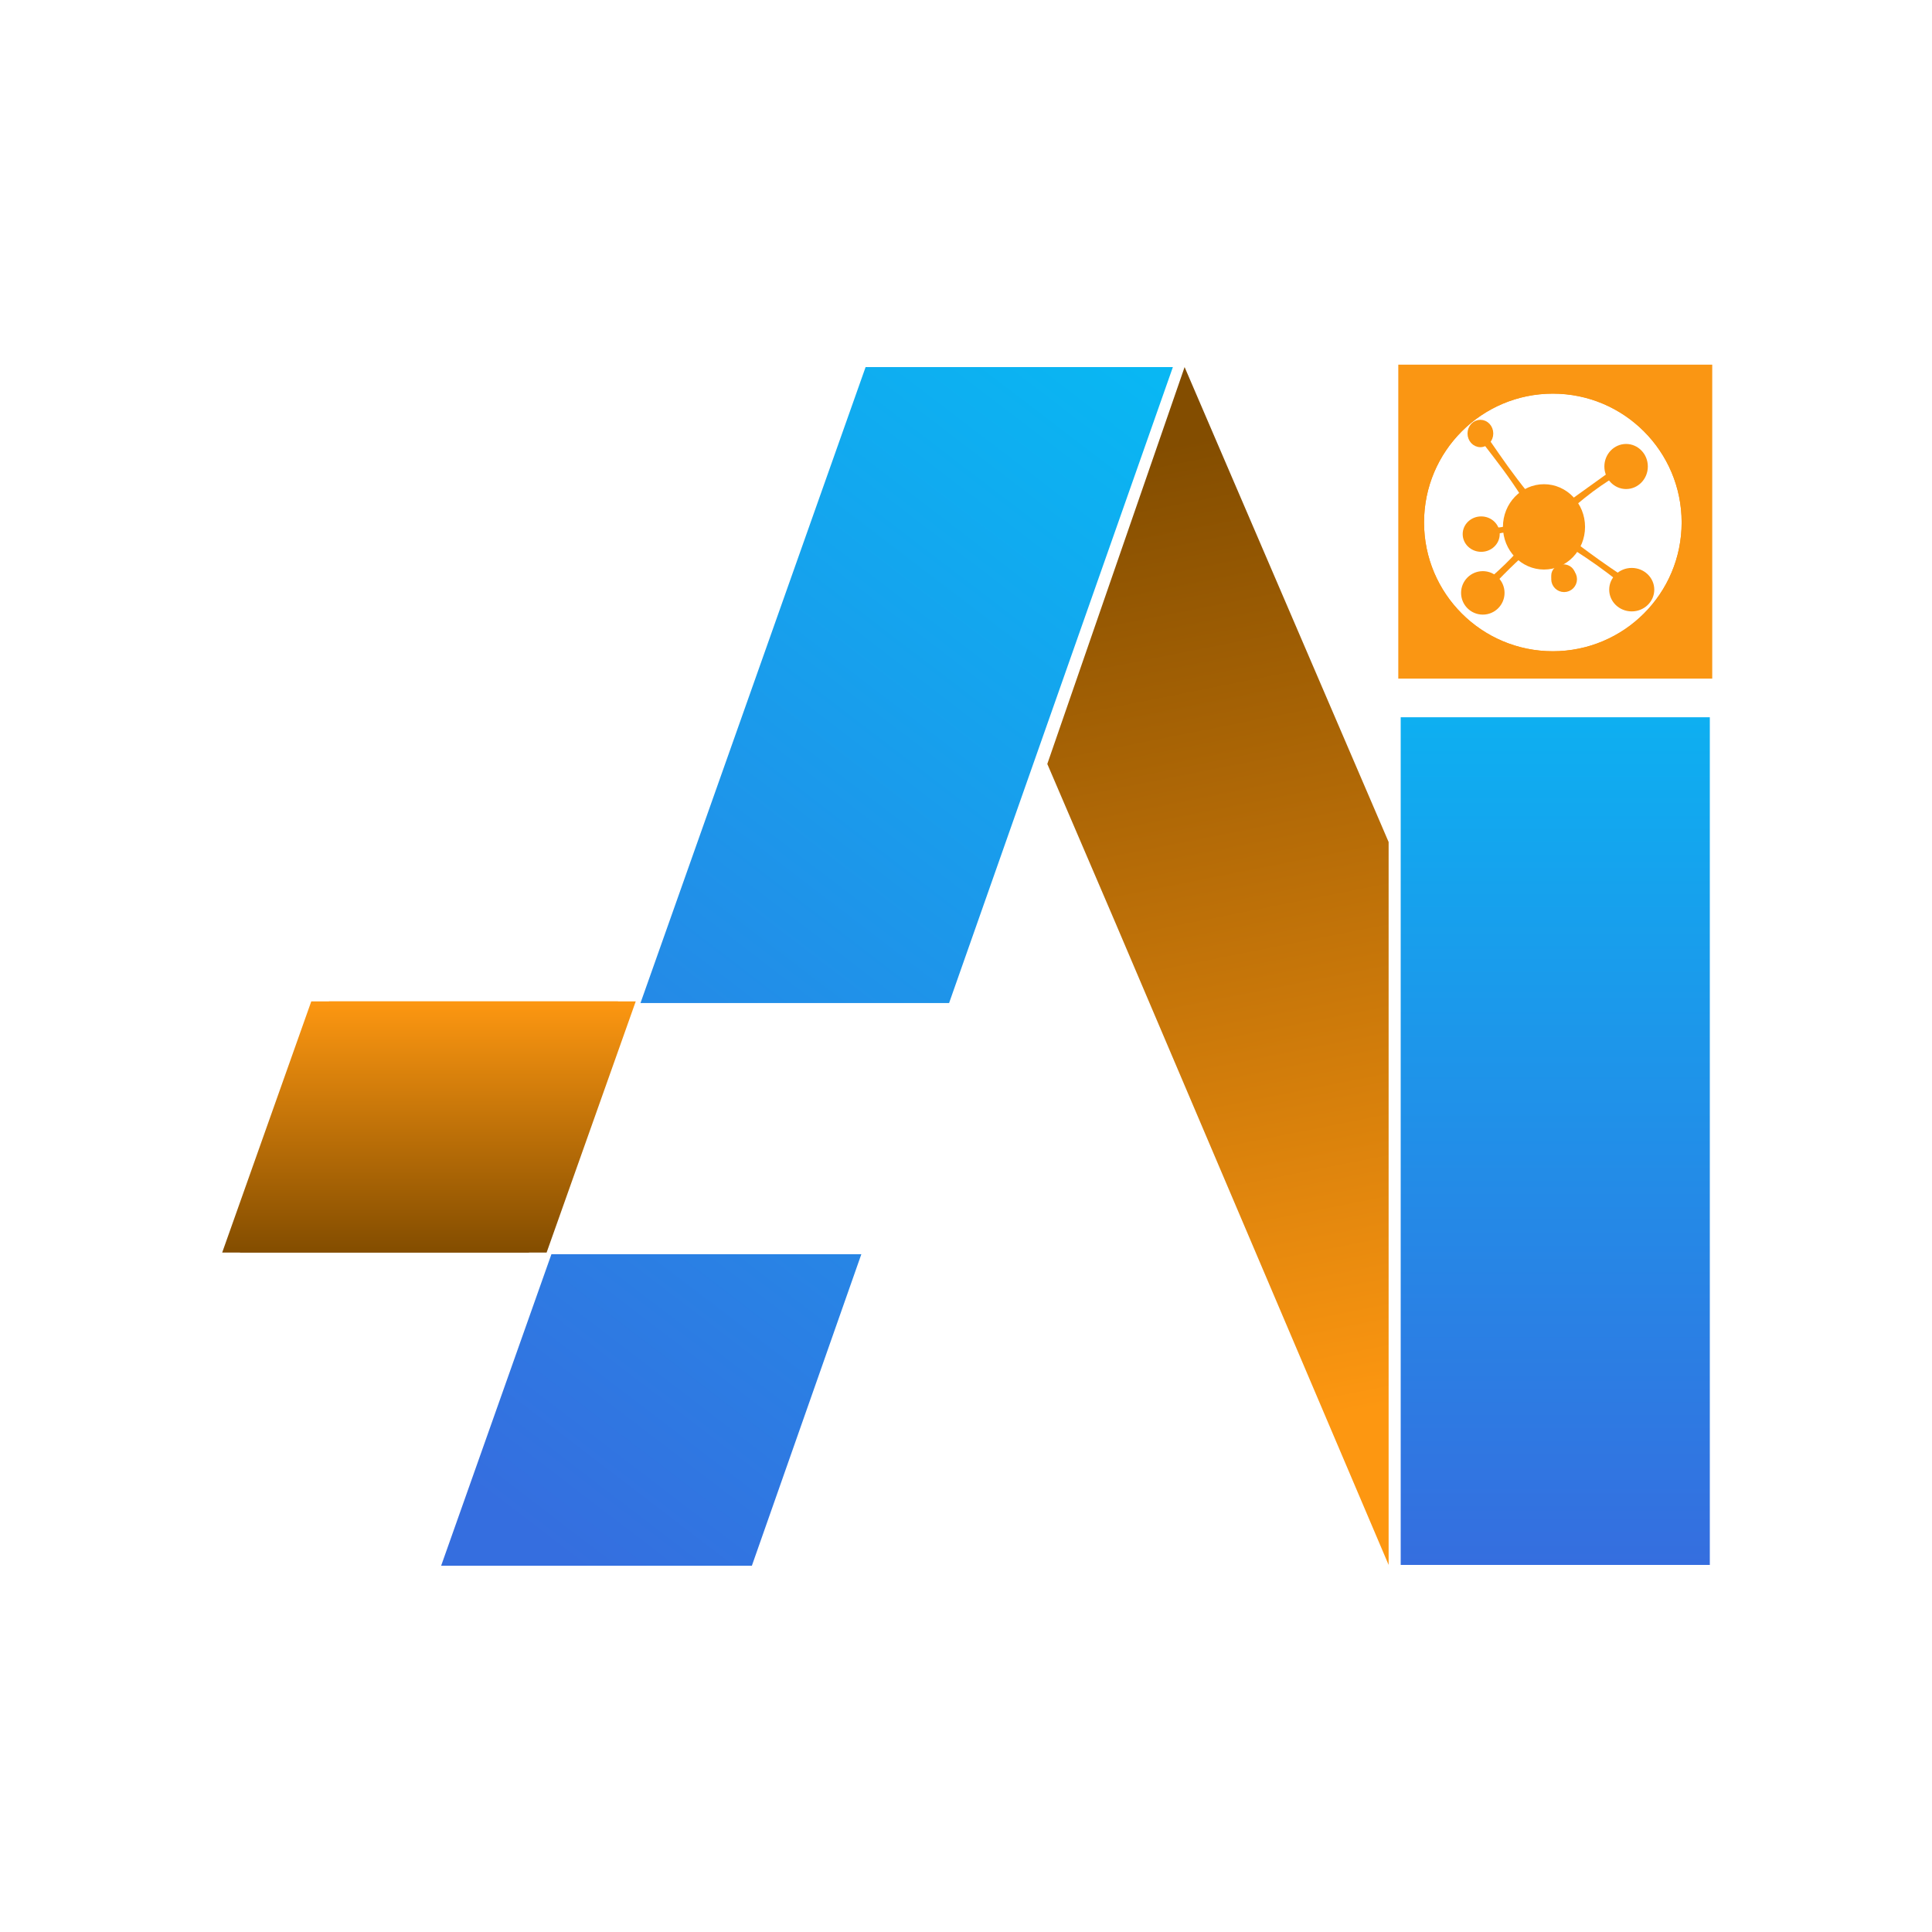 <svg width="1200" height="1200" viewBox="0 0 1200 1200" fill="none" xmlns="http://www.w3.org/2000/svg">
<path d="M735.777 228L650.5 474.5L692.519 572.5L862.5 972V523L735.777 228Z" fill="url(#paint0_linear_98_240)"/>
<path d="M1062 445.5V972H870V445.5H1062Z" fill="url(#paint1_linear_98_240)"/>
<path d="M467 972.5H274L342.5 779H535L467 972.5Z" fill="url(#paint2_linear_98_240)"/>
<path d="M589.499 623H397.816L537.644 228H728.499L589.499 623Z" fill="url(#paint3_linear_98_240)"/>
<path d="M328.5 778H138L193.332 622H383.861L328.5 778Z" fill="url(#paint4_linear_98_240)"/>
<path d="M339.5 778H149L204.332 622H394.861L339.5 778Z" fill="url(#paint5_linear_98_240)"/>
<path fill-rule="evenodd" clip-rule="evenodd" d="M1062 420H870V228H1062V420ZM964.5 243C919.489 243 883 279.489 883 324.5C883 369.511 919.489 406 964.5 406C1009.51 406 1046 369.511 1046 324.5C1046 279.489 1009.51 243 964.5 243Z" fill="#FA9613"/>
<path d="M983 327.25C983 341.057 972.255 352.25 959 352.25C945.745 352.25 935 341.057 935 327.25C935 313.443 945.745 302.25 959 302.25C972.255 302.25 983 313.443 983 327.25Z" fill="#FA9613"/>
<path d="M968.901 355.682C968.093 352.317 967.437 350.554 965.999 347.488L966.985 347.293C967.821 350.483 968.467 352.227 970.086 355.189L968.901 355.682Z" fill="#FA9613"/>
<path d="M1022 289.75C1022 296.654 1016.63 302.25 1010 302.25C1003.37 302.25 998 296.654 998 289.75C998 282.846 1003.37 277.25 1010 277.25C1016.63 277.25 1022 282.846 1022 289.75Z" fill="#FA9613"/>
<path d="M1026 366.25C1026 372.877 1020.4 378.25 1013.5 378.25C1006.6 378.25 1001 372.877 1001 366.25C1001 359.623 1006.6 354.25 1013.5 354.25C1020.4 354.25 1026 359.623 1026 366.25Z" fill="#FA9613"/>
<path d="M933 368.25C933 374.877 927.627 380.25 921 380.25C914.373 380.25 909 374.877 909 368.25C909 361.623 914.373 356.25 921 356.25C927.627 356.25 933 361.623 933 368.25Z" fill="#FA9613"/>
<path d="M926 269.25C926 273.116 923.09 276.25 919.5 276.25C915.91 276.25 913 273.116 913 269.25C913 265.384 915.91 262.25 919.5 262.25C923.09 262.25 926 265.384 926 269.25Z" fill="#FA9613"/>
<path d="M978 359.75C978 363.34 975.09 366.25 971.5 366.25C967.91 366.25 965 363.34 965 359.75C965 356.16 967.91 353.25 971.5 353.25C975.09 353.25 978 356.16 978 359.75Z" fill="#FA9613"/>
<path d="M930 331.75C930 336.997 925.523 341.25 920 341.25C914.477 341.25 910 336.997 910 331.75C910 326.503 914.477 322.25 920 322.25C925.523 322.25 930 326.503 930 331.75Z" fill="#FA9613"/>
<path d="M977.908 339.883C989.347 347.306 995.591 351.693 1006.24 359.999L1007 358.993C995.642 351.378 989.462 346.964 978.667 338.877L977.908 339.883Z" fill="#FA9613"/>
<path d="M976.39 311.721L999.158 295.377L999.664 296.383C990.721 302.226 985.877 305.888 977.402 312.978L976.39 311.721Z" fill="#FA9613"/>
<path d="M923.265 273.25C932.593 286.707 937.722 294.312 948.057 307.195L946.539 307.949C937.982 294.577 932.142 287.198 922 274.004L923.265 273.25Z" fill="#FA9613"/>
<path d="M928.071 329.322C931.529 329.182 933.386 328.881 936.673 328.065V329.071C933.381 329.271 931.544 329.567 928.324 330.579L928.071 329.322Z" fill="#FA9613"/>
<path d="M943.756 343.403C937.864 349.805 934.252 353.238 927.565 359.244L928.577 360.25C934.761 353.837 938.318 350.293 945.021 344.158L943.756 343.403Z" fill="#FA9613"/>
<path fill-rule="evenodd" clip-rule="evenodd" d="M1062 420H870V228H1062V420ZM964.5 243C919.489 243 883 279.489 883 324.5C883 369.511 919.489 406 964.5 406C1009.51 406 1046 369.511 1046 324.5C1046 279.489 1009.51 243 964.5 243Z" stroke="#FA9613" stroke-width="3"/>
<path d="M1046 324.5C1046 369.511 1009.51 406 964.5 406C919.489 406 883 369.511 883 324.5C883 279.489 919.489 243 964.5 243C1009.51 243 1046 279.489 1046 324.5Z" stroke="#FA9613" stroke-width="3"/>
<path d="M983 327.25C983 341.057 972.255 352.25 959 352.25C945.745 352.25 935 341.057 935 327.25C935 313.443 945.745 302.25 959 302.25C972.255 302.25 983 313.443 983 327.25Z" stroke="#FA9613" stroke-width="3"/>
<path d="M968.901 355.682C968.093 352.317 967.437 350.554 965.999 347.488L966.985 347.293C967.821 350.483 968.467 352.227 970.086 355.189L968.901 355.682Z" stroke="#FA9613" stroke-width="3"/>
<path d="M1022 289.75C1022 296.654 1016.63 302.25 1010 302.25C1003.37 302.25 998 296.654 998 289.75C998 282.846 1003.37 277.25 1010 277.25C1016.63 277.25 1022 282.846 1022 289.75Z" stroke="#FA9613" stroke-width="3"/>
<path d="M1026 366.25C1026 372.877 1020.4 378.25 1013.5 378.25C1006.6 378.25 1001 372.877 1001 366.25C1001 359.623 1006.6 354.25 1013.5 354.25C1020.4 354.25 1026 359.623 1026 366.25Z" stroke="#FA9613" stroke-width="3"/>
<path d="M933 368.25C933 374.877 927.627 380.25 921 380.25C914.373 380.25 909 374.877 909 368.25C909 361.623 914.373 356.25 921 356.25C927.627 356.25 933 361.623 933 368.25Z" stroke="#FA9613" stroke-width="3"/>
<path d="M926 269.25C926 273.116 923.09 276.25 919.5 276.25C915.91 276.25 913 273.116 913 269.25C913 265.384 915.91 262.25 919.5 262.25C923.09 262.25 926 265.384 926 269.25Z" stroke="#FA9613" stroke-width="3"/>
<path d="M978 359.75C978 363.34 975.09 366.25 971.5 366.25C967.91 366.25 965 363.34 965 359.75C965 356.16 967.91 353.25 971.5 353.25C975.09 353.25 978 356.16 978 359.75Z" stroke="#FA9613" stroke-width="3"/>
<path d="M971 363C974.314 363 977 360.538 977 357.5C977 354.462 974.314 352 971 352C967.686 352 965 354.462 965 357.5C965 360.538 967.686 363 971 363Z" stroke="#FA9613" stroke-width="3"/>
<path d="M930 331.75C930 336.997 925.523 341.25 920 341.25C914.477 341.25 910 336.997 910 331.75C910 326.503 914.477 322.25 920 322.25C925.523 322.25 930 326.503 930 331.75Z" stroke="#FA9613" stroke-width="3"/>
<path d="M977.908 339.883C989.347 347.306 995.591 351.693 1006.24 359.999L1007 358.993C995.642 351.378 989.462 346.964 978.667 338.877L977.908 339.883Z" stroke="#FA9613" stroke-width="3"/>
<path d="M976.39 311.721L999.158 295.377L999.664 296.383C990.721 302.226 985.877 305.888 977.402 312.978L976.39 311.721Z" stroke="#FA9613" stroke-width="3"/>
<path d="M923.265 273.25C932.593 286.707 937.722 294.312 948.057 307.195L946.539 307.949C937.982 294.577 932.142 287.198 922 274.004L923.265 273.25Z" stroke="#FA9613" stroke-width="3"/>
<path d="M928.071 329.322C931.529 329.182 933.386 328.881 936.673 328.065V329.071C933.381 329.271 931.544 329.567 928.324 330.579L928.071 329.322Z" stroke="#FA9613" stroke-width="3"/>
<path d="M943.756 343.403C937.864 349.805 934.252 353.238 927.565 359.244L928.577 360.25C934.761 353.837 938.318 350.293 945.021 344.158L943.756 343.403Z" stroke="#FA9613" stroke-width="3"/>
<defs>
<linearGradient id="paint0_linear_98_240" x1="852.5" y1="875.5" x2="733" y2="275" gradientUnits="userSpaceOnUse">
<stop stop-color="#FD9711"/>
<stop offset="1" stop-color="#834D00"/>
</linearGradient>
<linearGradient id="paint1_linear_98_240" x1="967.302" y1="381.417" x2="967.302" y2="972" gradientUnits="userSpaceOnUse">
<stop stop-color="#09B7F3"/>
<stop offset="1" stop-color="#356EDF"/>
</linearGradient>
<linearGradient id="paint2_linear_98_240" x1="230.498" y1="876.5" x2="719.498" y2="236.5" gradientUnits="userSpaceOnUse">
<stop stop-color="#356EDF"/>
<stop offset="1" stop-color="#09B7F3"/>
</linearGradient>
<linearGradient id="paint3_linear_98_240" x1="230.498" y1="876.5" x2="719.498" y2="236.5" gradientUnits="userSpaceOnUse">
<stop stop-color="#356EDF"/>
<stop offset="1" stop-color="#09B7F3"/>
</linearGradient>
<linearGradient id="paint4_linear_98_240" x1="260.931" y1="622" x2="260.931" y2="778" gradientUnits="userSpaceOnUse">
<stop stop-color="#FD9711"/>
<stop offset="1" stop-color="#834D00"/>
</linearGradient>
<linearGradient id="paint5_linear_98_240" x1="271.931" y1="622" x2="271.931" y2="778" gradientUnits="userSpaceOnUse">
<stop stop-color="#FD9711"/>
<stop offset="1" stop-color="#834D00"/>
</linearGradient>
</defs>
</svg>
